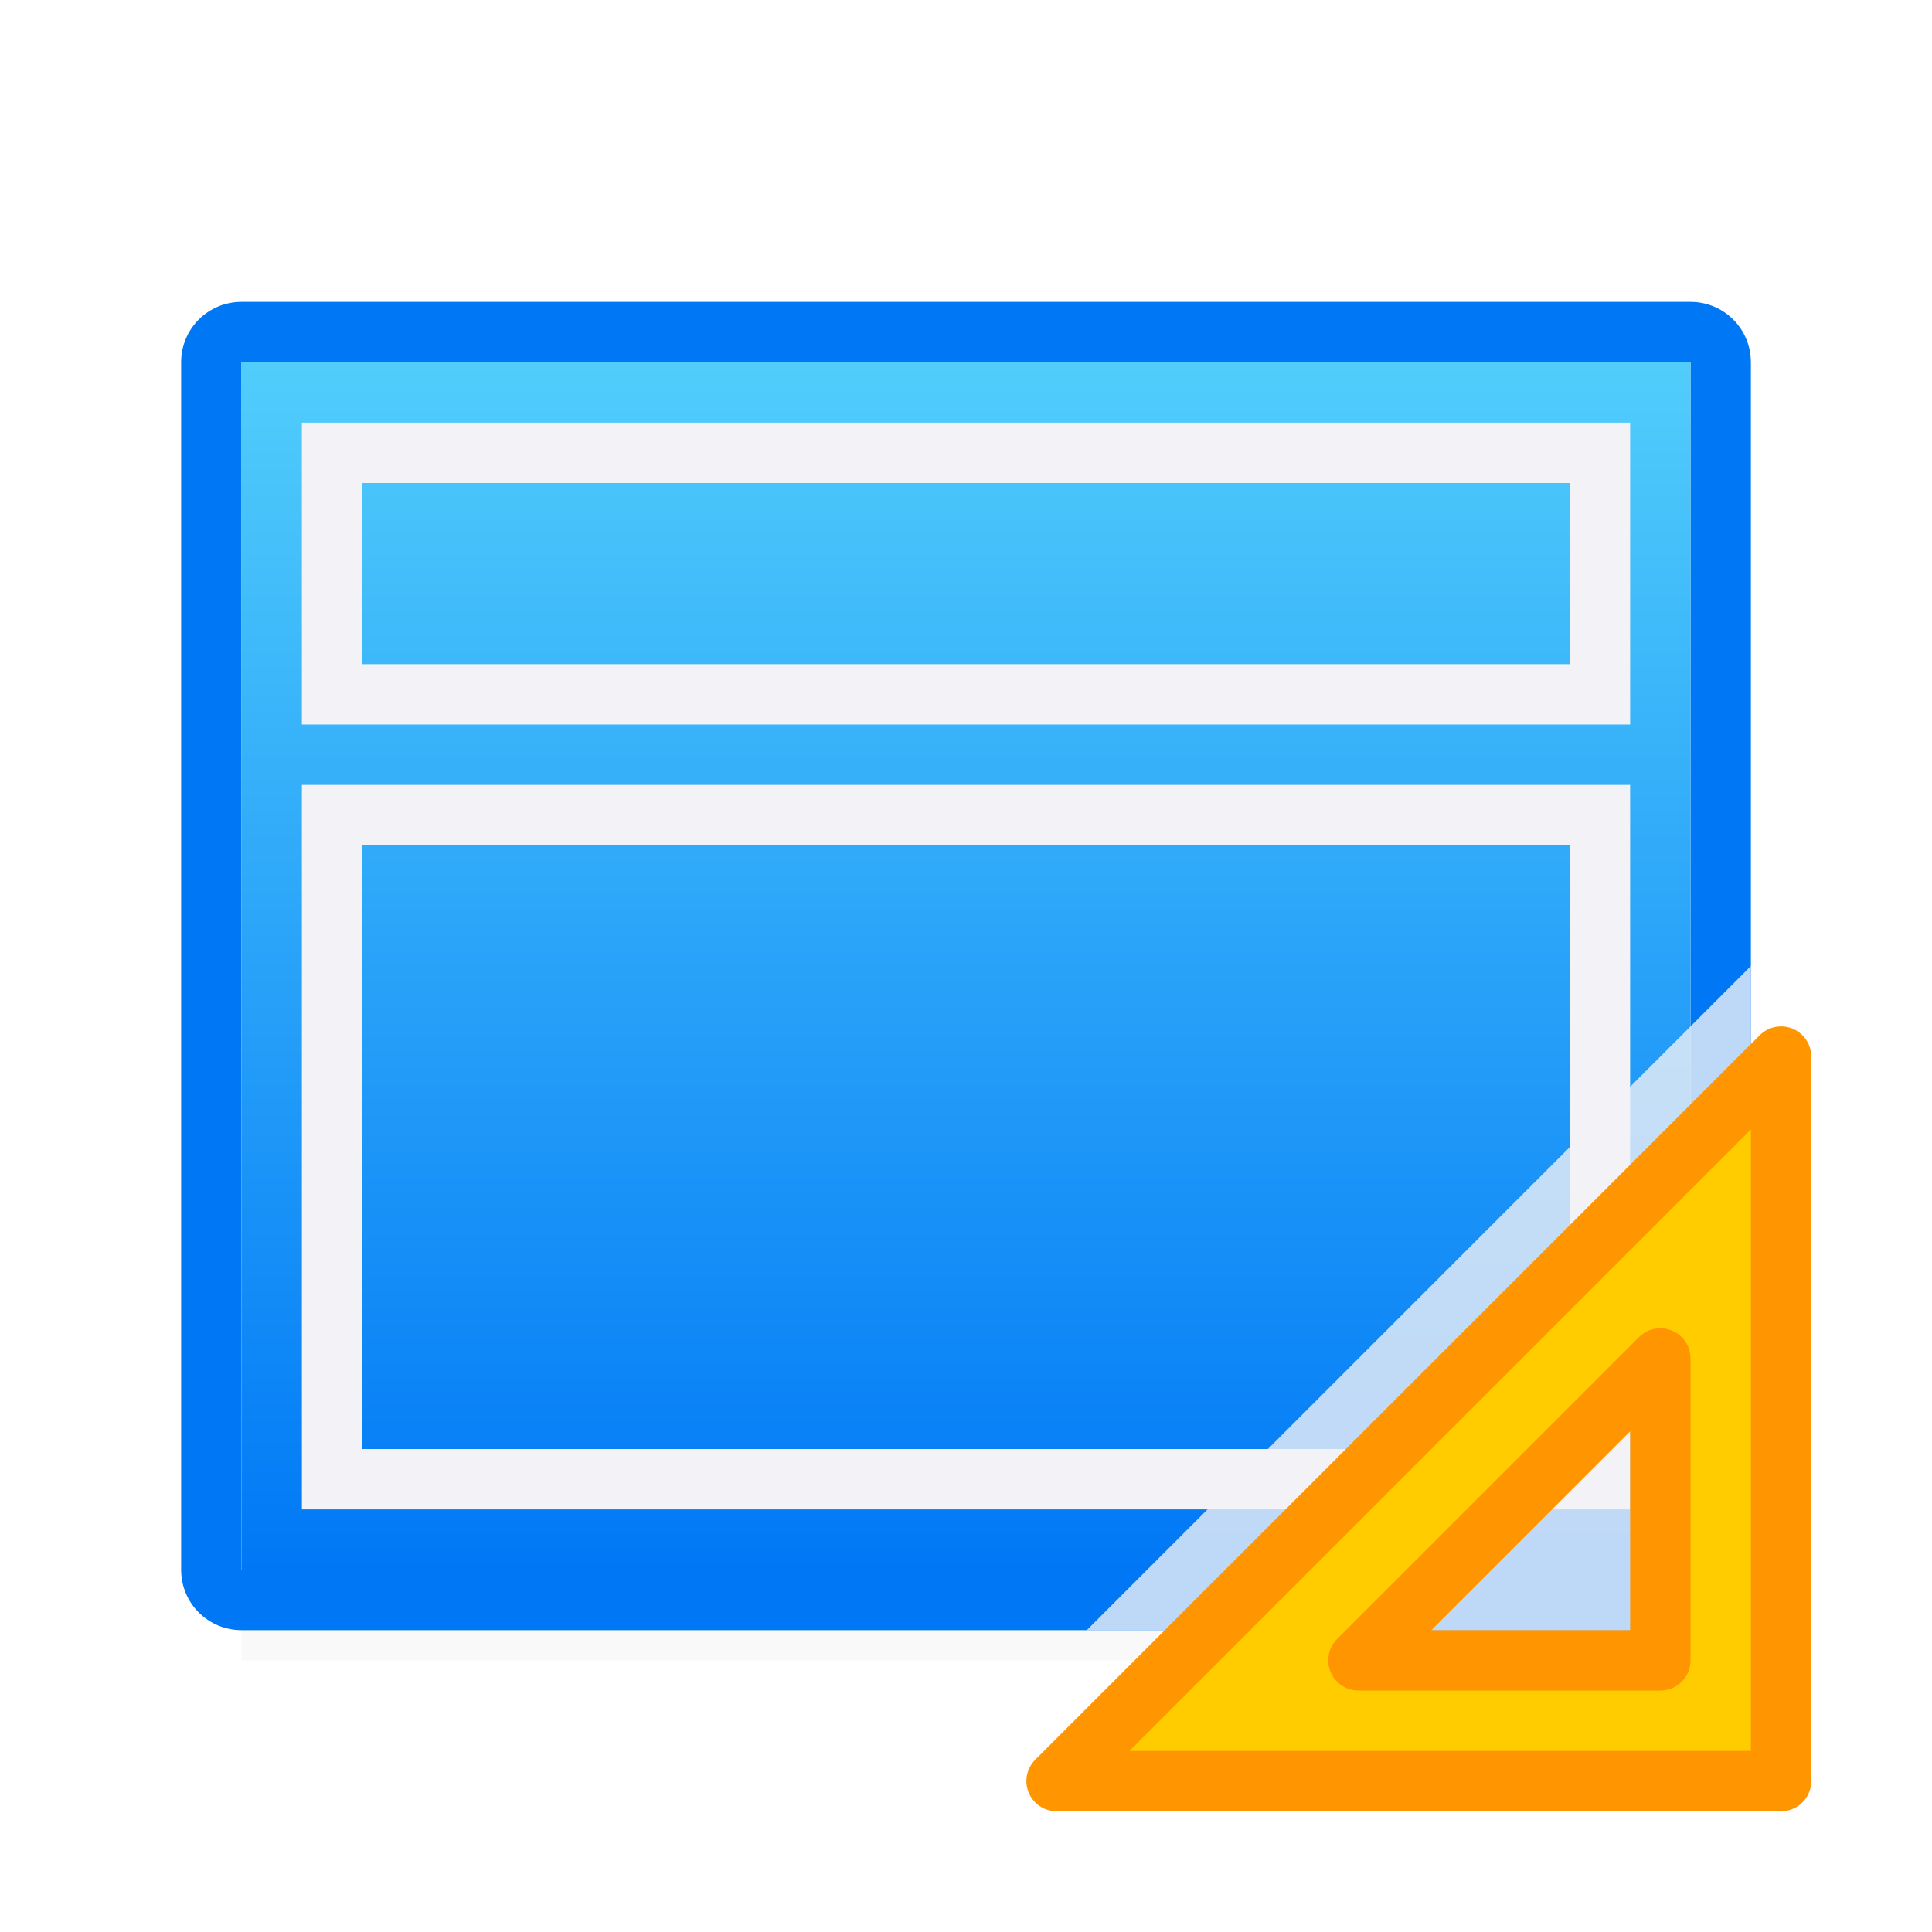 <svg viewBox="0 0 32 32" xmlns="http://www.w3.org/2000/svg" xmlns:xlink="http://www.w3.org/1999/xlink"><filter id="a" color-interpolation-filters="sRGB" height="1.509" width="1.053" x="-.026" y="-.254"><feGaussianBlur stdDeviation=".265"/></filter><linearGradient id="b" gradientUnits="userSpaceOnUse" x1="-30" x2="-30" y1="26" y2="6"><stop offset="0" stop-color="#0078f6"/><stop offset="1" stop-color="#51cdfb"/></linearGradient><path d="m4 25h24v2.5h-24z" filter="url(#a)" opacity=".15"/><path d="m4 5c-.554 0-1 .446-1 1v20c0 .554.446 1 1 1h24c.554 0 1-.446 1-1v-20c0-.554-.446-1-1-1zm0 1h24v20h-24z" fill="#0078f6"/><path d="m4 6h24v20h-24z" fill="url(#b)"/><g fill="#f2f2f7"><path d="m27 13h-22v1 10 1h22v-1-10zm-1 1v10h-20v-10z"/><path d="m27 7h-22v1 3 1h22v-1-3zm-1 1v3h-20v-3z"/></g><path d="m29 16-11 11h11z" fill="#f2f2f7" fill-opacity=".784"/><path d="m29.5 17.5-12 12h12zm-2 5v1.476 3.524h-4.5-.5z" fill="#fc0" fill-rule="evenodd" stroke="#ff9500" stroke-linecap="round" stroke-linejoin="round"/></svg>